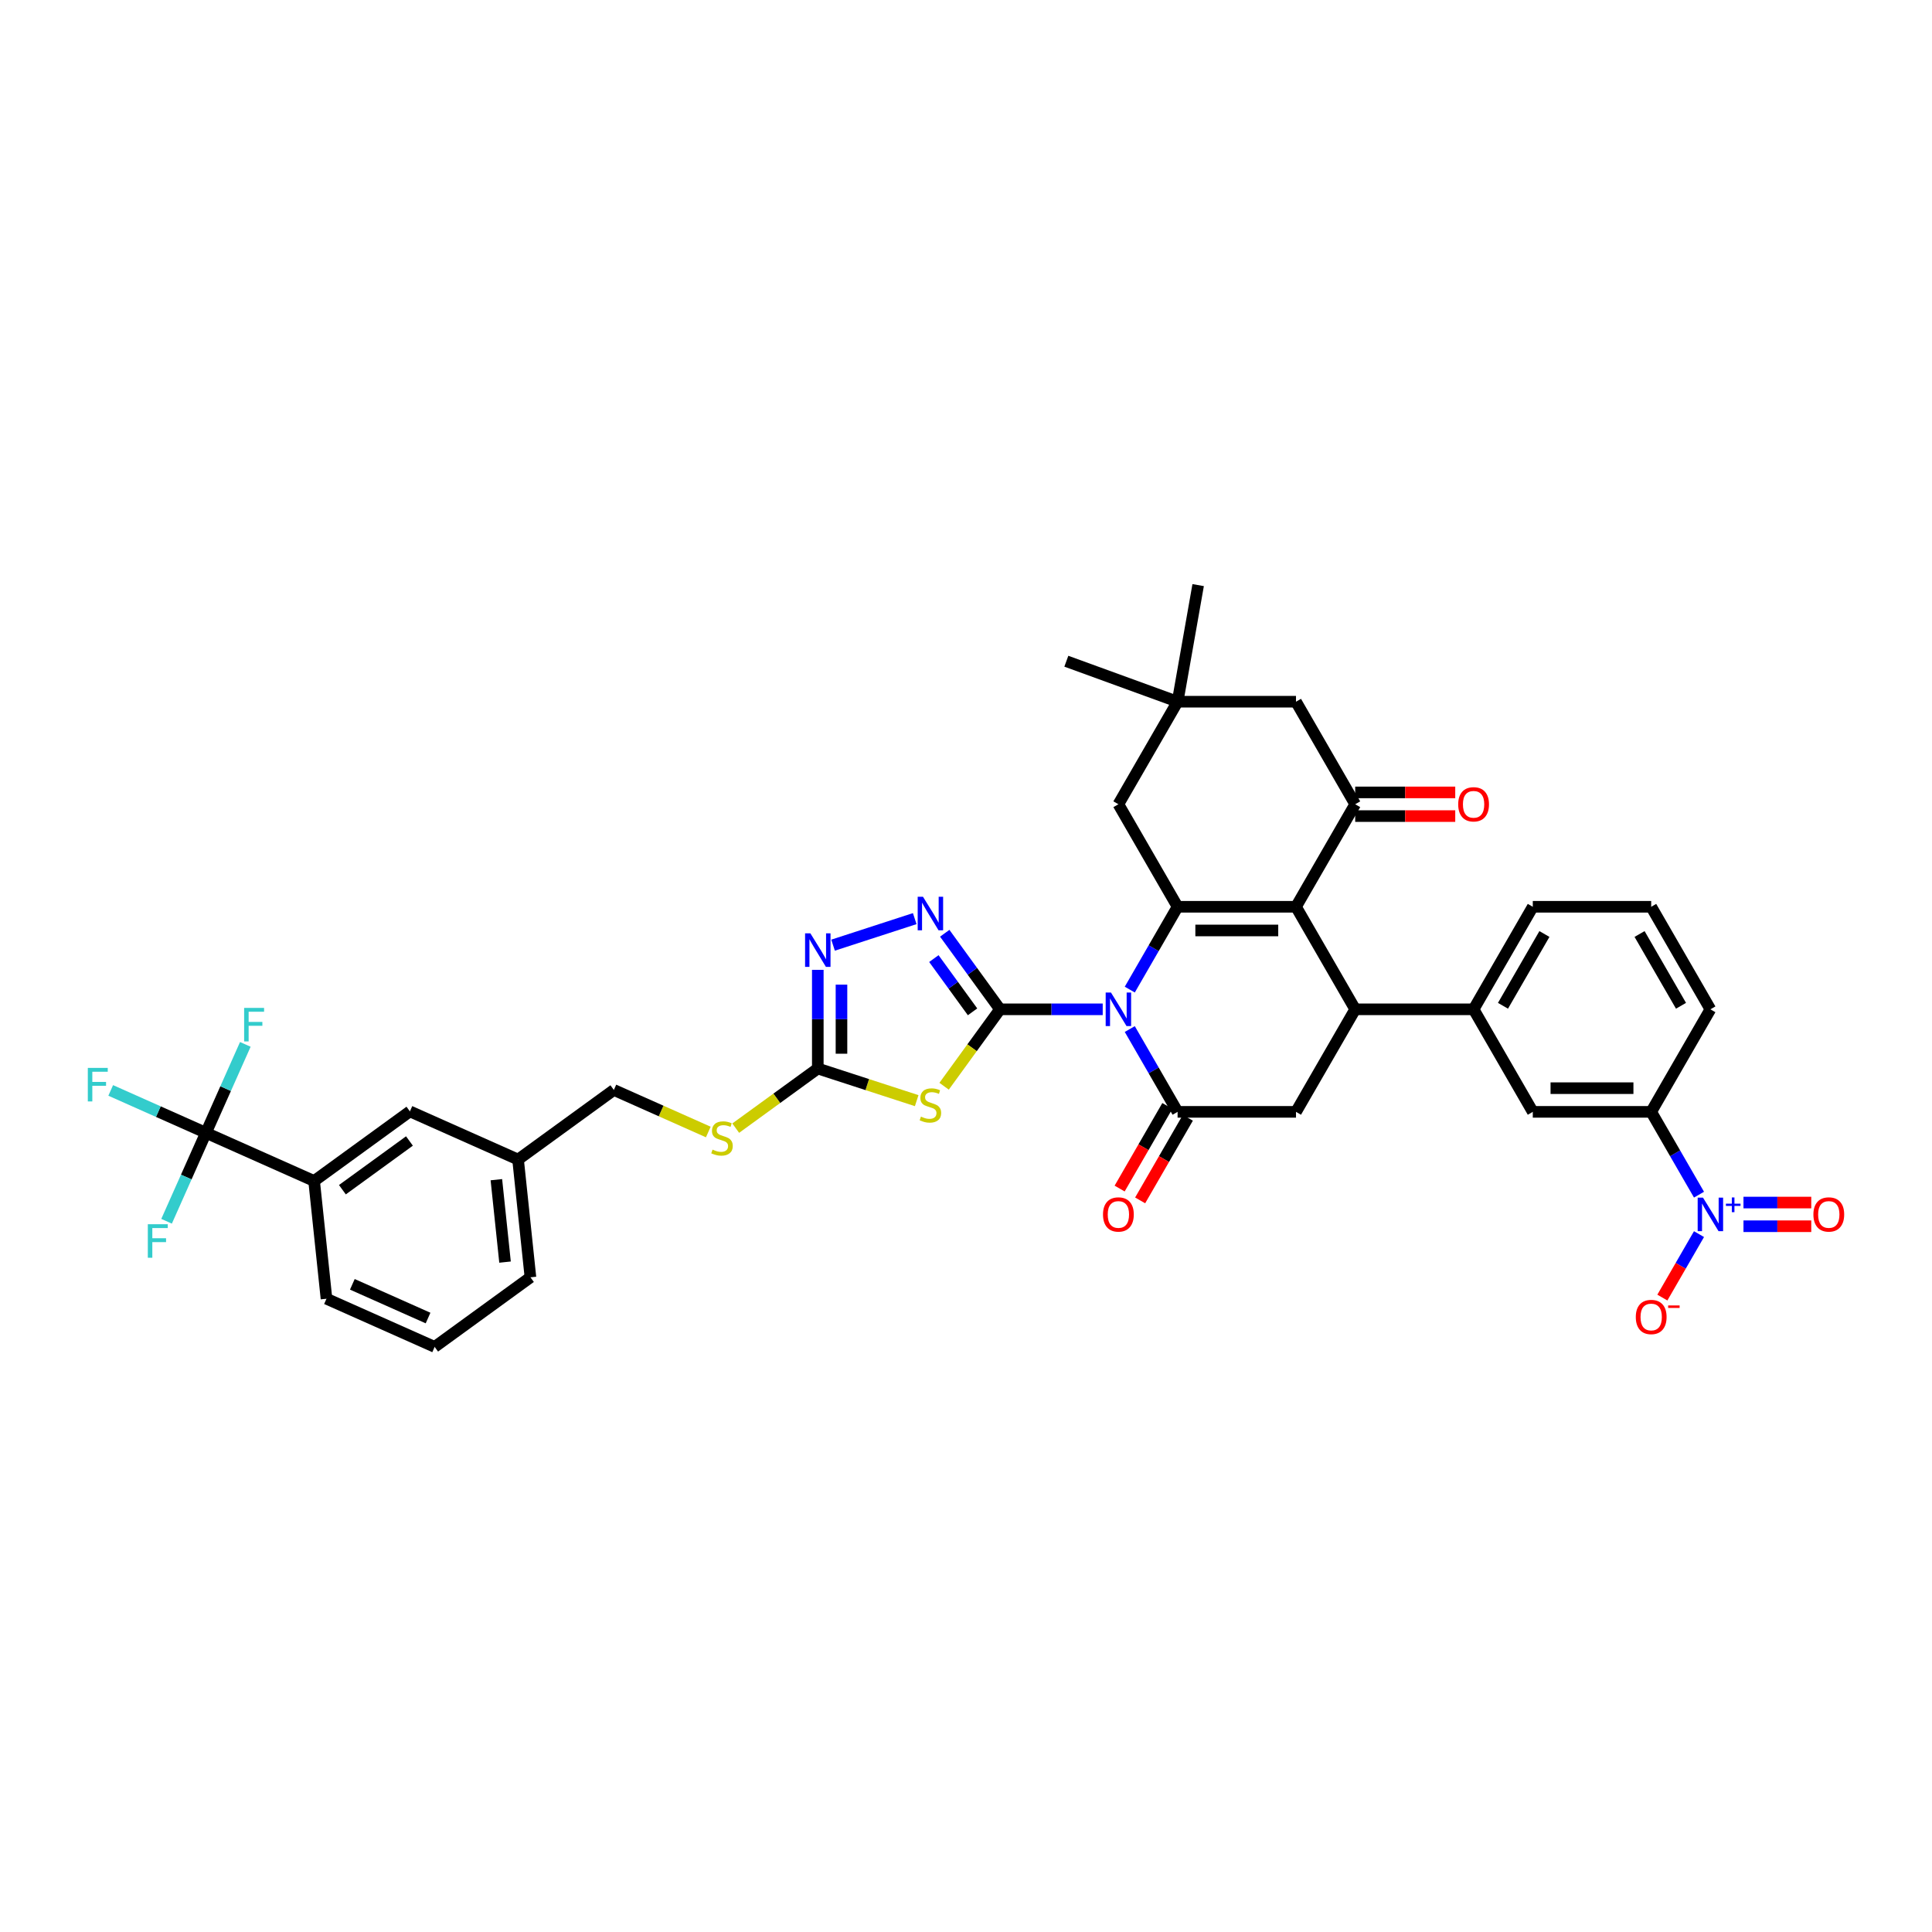 <?xml version='1.0' encoding='iso-8859-1'?>
<svg version='1.1' baseProfile='full'
              xmlns='http://www.w3.org/2000/svg'
                      xmlns:rdkit='http://www.rdkit.org/xml'
                      xmlns:xlink='http://www.w3.org/1999/xlink'
                  xml:space='preserve'
width='1000px' height='1000px' viewBox='0 0 1000 1000'>
<!-- END OF HEADER -->
<rect style='opacity:1.0;fill:#FFFFFF;stroke:none' width='1000' height='1000' x='0' y='0'> </rect>
<path class='bond-0' d='M 570.766,522.422 L 544.181,522.422' style='fill:none;fill-rule:evenodd;stroke:#0000FF;stroke-width:6px;stroke-linecap:butt;stroke-linejoin:miter;stroke-opacity:1' />
<path class='bond-0' d='M 544.181,522.422 L 517.597,522.422' style='fill:none;fill-rule:evenodd;stroke:#000000;stroke-width:6px;stroke-linecap:butt;stroke-linejoin:miter;stroke-opacity:1' />
<path class='bond-1' d='M 584.774,512.212 L 597.148,490.78' style='fill:none;fill-rule:evenodd;stroke:#0000FF;stroke-width:6px;stroke-linecap:butt;stroke-linejoin:miter;stroke-opacity:1' />
<path class='bond-1' d='M 597.148,490.78 L 609.521,469.349' style='fill:none;fill-rule:evenodd;stroke:#000000;stroke-width:6px;stroke-linecap:butt;stroke-linejoin:miter;stroke-opacity:1' />
<path class='bond-3' d='M 584.774,532.632 L 597.148,554.063' style='fill:none;fill-rule:evenodd;stroke:#0000FF;stroke-width:6px;stroke-linecap:butt;stroke-linejoin:miter;stroke-opacity:1' />
<path class='bond-3' d='M 597.148,554.063 L 609.521,575.495' style='fill:none;fill-rule:evenodd;stroke:#000000;stroke-width:6px;stroke-linecap:butt;stroke-linejoin:miter;stroke-opacity:1' />
<path class='bond-4' d='M 517.597,522.422 L 503.134,542.327' style='fill:none;fill-rule:evenodd;stroke:#000000;stroke-width:6px;stroke-linecap:butt;stroke-linejoin:miter;stroke-opacity:1' />
<path class='bond-4' d='M 503.134,542.327 L 488.672,562.233' style='fill:none;fill-rule:evenodd;stroke:#CCCC00;stroke-width:6px;stroke-linecap:butt;stroke-linejoin:miter;stroke-opacity:1' />
<path class='bond-6' d='M 517.597,522.422 L 503.295,502.737' style='fill:none;fill-rule:evenodd;stroke:#000000;stroke-width:6px;stroke-linecap:butt;stroke-linejoin:miter;stroke-opacity:1' />
<path class='bond-6' d='M 503.295,502.737 L 488.993,483.052' style='fill:none;fill-rule:evenodd;stroke:#0000FF;stroke-width:6px;stroke-linecap:butt;stroke-linejoin:miter;stroke-opacity:1' />
<path class='bond-6' d='M 503.39,523.721 L 493.379,509.941' style='fill:none;fill-rule:evenodd;stroke:#000000;stroke-width:6px;stroke-linecap:butt;stroke-linejoin:miter;stroke-opacity:1' />
<path class='bond-6' d='M 493.379,509.941 L 483.368,496.162' style='fill:none;fill-rule:evenodd;stroke:#0000FF;stroke-width:6px;stroke-linecap:butt;stroke-linejoin:miter;stroke-opacity:1' />
<path class='bond-2' d='M 609.521,469.349 L 670.805,469.349' style='fill:none;fill-rule:evenodd;stroke:#000000;stroke-width:6px;stroke-linecap:butt;stroke-linejoin:miter;stroke-opacity:1' />
<path class='bond-2' d='M 618.714,481.606 L 661.612,481.606' style='fill:none;fill-rule:evenodd;stroke:#000000;stroke-width:6px;stroke-linecap:butt;stroke-linejoin:miter;stroke-opacity:1' />
<path class='bond-15' d='M 609.521,469.349 L 578.88,416.276' style='fill:none;fill-rule:evenodd;stroke:#000000;stroke-width:6px;stroke-linecap:butt;stroke-linejoin:miter;stroke-opacity:1' />
<path class='bond-7' d='M 670.805,469.349 L 701.446,416.276' style='fill:none;fill-rule:evenodd;stroke:#000000;stroke-width:6px;stroke-linecap:butt;stroke-linejoin:miter;stroke-opacity:1' />
<path class='bond-39' d='M 670.805,469.349 L 701.446,522.422' style='fill:none;fill-rule:evenodd;stroke:#000000;stroke-width:6px;stroke-linecap:butt;stroke-linejoin:miter;stroke-opacity:1' />
<path class='bond-11' d='M 609.521,575.495 L 670.805,575.495' style='fill:none;fill-rule:evenodd;stroke:#000000;stroke-width:6px;stroke-linecap:butt;stroke-linejoin:miter;stroke-opacity:1' />
<path class='bond-21' d='M 604.214,572.43 L 591.869,593.813' style='fill:none;fill-rule:evenodd;stroke:#000000;stroke-width:6px;stroke-linecap:butt;stroke-linejoin:miter;stroke-opacity:1' />
<path class='bond-21' d='M 591.869,593.813 L 579.524,615.195' style='fill:none;fill-rule:evenodd;stroke:#FF0000;stroke-width:6px;stroke-linecap:butt;stroke-linejoin:miter;stroke-opacity:1' />
<path class='bond-21' d='M 614.829,578.559 L 602.483,599.941' style='fill:none;fill-rule:evenodd;stroke:#000000;stroke-width:6px;stroke-linecap:butt;stroke-linejoin:miter;stroke-opacity:1' />
<path class='bond-21' d='M 602.483,599.941 L 590.138,621.324' style='fill:none;fill-rule:evenodd;stroke:#FF0000;stroke-width:6px;stroke-linecap:butt;stroke-linejoin:miter;stroke-opacity:1' />
<path class='bond-9' d='M 474.479,569.695 L 448.885,561.379' style='fill:none;fill-rule:evenodd;stroke:#CCCC00;stroke-width:6px;stroke-linecap:butt;stroke-linejoin:miter;stroke-opacity:1' />
<path class='bond-9' d='M 448.885,561.379 L 423.292,553.063' style='fill:none;fill-rule:evenodd;stroke:#000000;stroke-width:6px;stroke-linecap:butt;stroke-linejoin:miter;stroke-opacity:1' />
<path class='bond-5' d='M 701.446,522.422 L 670.805,575.495' style='fill:none;fill-rule:evenodd;stroke:#000000;stroke-width:6px;stroke-linecap:butt;stroke-linejoin:miter;stroke-opacity:1' />
<path class='bond-13' d='M 701.446,522.422 L 762.729,522.422' style='fill:none;fill-rule:evenodd;stroke:#000000;stroke-width:6px;stroke-linecap:butt;stroke-linejoin:miter;stroke-opacity:1' />
<path class='bond-10' d='M 473.461,475.479 L 431.192,489.213' style='fill:none;fill-rule:evenodd;stroke:#0000FF;stroke-width:6px;stroke-linecap:butt;stroke-linejoin:miter;stroke-opacity:1' />
<path class='bond-24' d='M 701.446,422.405 L 727.338,422.405' style='fill:none;fill-rule:evenodd;stroke:#000000;stroke-width:6px;stroke-linecap:butt;stroke-linejoin:miter;stroke-opacity:1' />
<path class='bond-24' d='M 727.338,422.405 L 753.23,422.405' style='fill:none;fill-rule:evenodd;stroke:#FF0000;stroke-width:6px;stroke-linecap:butt;stroke-linejoin:miter;stroke-opacity:1' />
<path class='bond-24' d='M 701.446,410.148 L 727.338,410.148' style='fill:none;fill-rule:evenodd;stroke:#000000;stroke-width:6px;stroke-linecap:butt;stroke-linejoin:miter;stroke-opacity:1' />
<path class='bond-24' d='M 727.338,410.148 L 753.23,410.148' style='fill:none;fill-rule:evenodd;stroke:#FF0000;stroke-width:6px;stroke-linecap:butt;stroke-linejoin:miter;stroke-opacity:1' />
<path class='bond-41' d='M 701.446,416.276 L 670.805,363.203' style='fill:none;fill-rule:evenodd;stroke:#000000;stroke-width:6px;stroke-linecap:butt;stroke-linejoin:miter;stroke-opacity:1' />
<path class='bond-8' d='M 879.401,618.357 L 867.027,596.926' style='fill:none;fill-rule:evenodd;stroke:#0000FF;stroke-width:6px;stroke-linecap:butt;stroke-linejoin:miter;stroke-opacity:1' />
<path class='bond-8' d='M 867.027,596.926 L 854.654,575.495' style='fill:none;fill-rule:evenodd;stroke:#000000;stroke-width:6px;stroke-linecap:butt;stroke-linejoin:miter;stroke-opacity:1' />
<path class='bond-20' d='M 879.401,638.777 L 869.918,655.202' style='fill:none;fill-rule:evenodd;stroke:#0000FF;stroke-width:6px;stroke-linecap:butt;stroke-linejoin:miter;stroke-opacity:1' />
<path class='bond-20' d='M 869.918,655.202 L 860.435,671.627' style='fill:none;fill-rule:evenodd;stroke:#FF0000;stroke-width:6px;stroke-linecap:butt;stroke-linejoin:miter;stroke-opacity:1' />
<path class='bond-22' d='M 902.421,634.696 L 919.964,634.696' style='fill:none;fill-rule:evenodd;stroke:#0000FF;stroke-width:6px;stroke-linecap:butt;stroke-linejoin:miter;stroke-opacity:1' />
<path class='bond-22' d='M 919.964,634.696 L 937.508,634.696' style='fill:none;fill-rule:evenodd;stroke:#FF0000;stroke-width:6px;stroke-linecap:butt;stroke-linejoin:miter;stroke-opacity:1' />
<path class='bond-22' d='M 902.421,622.439 L 919.964,622.439' style='fill:none;fill-rule:evenodd;stroke:#0000FF;stroke-width:6px;stroke-linecap:butt;stroke-linejoin:miter;stroke-opacity:1' />
<path class='bond-22' d='M 919.964,622.439 L 937.508,622.439' style='fill:none;fill-rule:evenodd;stroke:#FF0000;stroke-width:6px;stroke-linecap:butt;stroke-linejoin:miter;stroke-opacity:1' />
<path class='bond-23' d='M 423.292,553.063 L 402.05,568.496' style='fill:none;fill-rule:evenodd;stroke:#000000;stroke-width:6px;stroke-linecap:butt;stroke-linejoin:miter;stroke-opacity:1' />
<path class='bond-23' d='M 402.05,568.496 L 380.809,583.929' style='fill:none;fill-rule:evenodd;stroke:#CCCC00;stroke-width:6px;stroke-linecap:butt;stroke-linejoin:miter;stroke-opacity:1' />
<path class='bond-40' d='M 423.292,553.063 L 423.292,527.527' style='fill:none;fill-rule:evenodd;stroke:#000000;stroke-width:6px;stroke-linecap:butt;stroke-linejoin:miter;stroke-opacity:1' />
<path class='bond-40' d='M 423.292,527.527 L 423.292,501.99' style='fill:none;fill-rule:evenodd;stroke:#0000FF;stroke-width:6px;stroke-linecap:butt;stroke-linejoin:miter;stroke-opacity:1' />
<path class='bond-40' d='M 435.548,545.402 L 435.548,527.527' style='fill:none;fill-rule:evenodd;stroke:#000000;stroke-width:6px;stroke-linecap:butt;stroke-linejoin:miter;stroke-opacity:1' />
<path class='bond-40' d='M 435.548,527.527 L 435.548,509.651' style='fill:none;fill-rule:evenodd;stroke:#0000FF;stroke-width:6px;stroke-linecap:butt;stroke-linejoin:miter;stroke-opacity:1' />
<path class='bond-12' d='M 106.6,586.349 L 162.584,611.275' style='fill:none;fill-rule:evenodd;stroke:#000000;stroke-width:6px;stroke-linecap:butt;stroke-linejoin:miter;stroke-opacity:1' />
<path class='bond-26' d='M 106.6,586.349 L 81.953,575.376' style='fill:none;fill-rule:evenodd;stroke:#000000;stroke-width:6px;stroke-linecap:butt;stroke-linejoin:miter;stroke-opacity:1' />
<path class='bond-26' d='M 81.953,575.376 L 57.307,564.402' style='fill:none;fill-rule:evenodd;stroke:#33CCCC;stroke-width:6px;stroke-linecap:butt;stroke-linejoin:miter;stroke-opacity:1' />
<path class='bond-27' d='M 106.6,586.349 L 116.79,563.461' style='fill:none;fill-rule:evenodd;stroke:#000000;stroke-width:6px;stroke-linecap:butt;stroke-linejoin:miter;stroke-opacity:1' />
<path class='bond-27' d='M 116.79,563.461 L 126.98,540.574' style='fill:none;fill-rule:evenodd;stroke:#33CCCC;stroke-width:6px;stroke-linecap:butt;stroke-linejoin:miter;stroke-opacity:1' />
<path class='bond-28' d='M 106.6,586.349 L 96.409,609.237' style='fill:none;fill-rule:evenodd;stroke:#000000;stroke-width:6px;stroke-linecap:butt;stroke-linejoin:miter;stroke-opacity:1' />
<path class='bond-28' d='M 96.409,609.237 L 86.219,632.124' style='fill:none;fill-rule:evenodd;stroke:#33CCCC;stroke-width:6px;stroke-linecap:butt;stroke-linejoin:miter;stroke-opacity:1' />
<path class='bond-18' d='M 762.729,522.422 L 793.371,575.495' style='fill:none;fill-rule:evenodd;stroke:#000000;stroke-width:6px;stroke-linecap:butt;stroke-linejoin:miter;stroke-opacity:1' />
<path class='bond-31' d='M 762.729,522.422 L 793.371,469.349' style='fill:none;fill-rule:evenodd;stroke:#000000;stroke-width:6px;stroke-linecap:butt;stroke-linejoin:miter;stroke-opacity:1' />
<path class='bond-31' d='M 777.94,520.589 L 799.389,483.438' style='fill:none;fill-rule:evenodd;stroke:#000000;stroke-width:6px;stroke-linecap:butt;stroke-linejoin:miter;stroke-opacity:1' />
<path class='bond-14' d='M 854.654,575.495 L 793.371,575.495' style='fill:none;fill-rule:evenodd;stroke:#000000;stroke-width:6px;stroke-linecap:butt;stroke-linejoin:miter;stroke-opacity:1' />
<path class='bond-14' d='M 845.461,563.238 L 802.563,563.238' style='fill:none;fill-rule:evenodd;stroke:#000000;stroke-width:6px;stroke-linecap:butt;stroke-linejoin:miter;stroke-opacity:1' />
<path class='bond-42' d='M 854.654,575.495 L 885.296,522.422' style='fill:none;fill-rule:evenodd;stroke:#000000;stroke-width:6px;stroke-linecap:butt;stroke-linejoin:miter;stroke-opacity:1' />
<path class='bond-17' d='M 578.88,416.276 L 609.521,363.203' style='fill:none;fill-rule:evenodd;stroke:#000000;stroke-width:6px;stroke-linecap:butt;stroke-linejoin:miter;stroke-opacity:1' />
<path class='bond-16' d='M 162.584,611.275 L 212.164,575.254' style='fill:none;fill-rule:evenodd;stroke:#000000;stroke-width:6px;stroke-linecap:butt;stroke-linejoin:miter;stroke-opacity:1' />
<path class='bond-16' d='M 177.226,615.788 L 211.931,590.573' style='fill:none;fill-rule:evenodd;stroke:#000000;stroke-width:6px;stroke-linecap:butt;stroke-linejoin:miter;stroke-opacity:1' />
<path class='bond-43' d='M 162.584,611.275 L 168.99,672.223' style='fill:none;fill-rule:evenodd;stroke:#000000;stroke-width:6px;stroke-linecap:butt;stroke-linejoin:miter;stroke-opacity:1' />
<path class='bond-19' d='M 609.521,363.203 L 670.805,363.203' style='fill:none;fill-rule:evenodd;stroke:#000000;stroke-width:6px;stroke-linecap:butt;stroke-linejoin:miter;stroke-opacity:1' />
<path class='bond-35' d='M 609.521,363.203 L 551.934,342.243' style='fill:none;fill-rule:evenodd;stroke:#000000;stroke-width:6px;stroke-linecap:butt;stroke-linejoin:miter;stroke-opacity:1' />
<path class='bond-36' d='M 609.521,363.203 L 620.163,302.851' style='fill:none;fill-rule:evenodd;stroke:#000000;stroke-width:6px;stroke-linecap:butt;stroke-linejoin:miter;stroke-opacity:1' />
<path class='bond-30' d='M 366.616,585.925 L 342.172,575.042' style='fill:none;fill-rule:evenodd;stroke:#CCCC00;stroke-width:6px;stroke-linecap:butt;stroke-linejoin:miter;stroke-opacity:1' />
<path class='bond-30' d='M 342.172,575.042 L 317.728,564.159' style='fill:none;fill-rule:evenodd;stroke:#000000;stroke-width:6px;stroke-linecap:butt;stroke-linejoin:miter;stroke-opacity:1' />
<path class='bond-25' d='M 212.164,575.254 L 268.148,600.18' style='fill:none;fill-rule:evenodd;stroke:#000000;stroke-width:6px;stroke-linecap:butt;stroke-linejoin:miter;stroke-opacity:1' />
<path class='bond-29' d='M 268.148,600.18 L 317.728,564.159' style='fill:none;fill-rule:evenodd;stroke:#000000;stroke-width:6px;stroke-linecap:butt;stroke-linejoin:miter;stroke-opacity:1' />
<path class='bond-38' d='M 268.148,600.18 L 274.554,661.127' style='fill:none;fill-rule:evenodd;stroke:#000000;stroke-width:6px;stroke-linecap:butt;stroke-linejoin:miter;stroke-opacity:1' />
<path class='bond-38' d='M 256.92,610.603 L 261.404,653.266' style='fill:none;fill-rule:evenodd;stroke:#000000;stroke-width:6px;stroke-linecap:butt;stroke-linejoin:miter;stroke-opacity:1' />
<path class='bond-34' d='M 793.371,469.349 L 854.654,469.349' style='fill:none;fill-rule:evenodd;stroke:#000000;stroke-width:6px;stroke-linecap:butt;stroke-linejoin:miter;stroke-opacity:1' />
<path class='bond-32' d='M 885.296,522.422 L 854.654,469.349' style='fill:none;fill-rule:evenodd;stroke:#000000;stroke-width:6px;stroke-linecap:butt;stroke-linejoin:miter;stroke-opacity:1' />
<path class='bond-32' d='M 870.085,520.589 L 848.636,483.438' style='fill:none;fill-rule:evenodd;stroke:#000000;stroke-width:6px;stroke-linecap:butt;stroke-linejoin:miter;stroke-opacity:1' />
<path class='bond-33' d='M 168.99,672.223 L 224.975,697.149' style='fill:none;fill-rule:evenodd;stroke:#000000;stroke-width:6px;stroke-linecap:butt;stroke-linejoin:miter;stroke-opacity:1' />
<path class='bond-33' d='M 182.373,664.764 L 221.563,682.213' style='fill:none;fill-rule:evenodd;stroke:#000000;stroke-width:6px;stroke-linecap:butt;stroke-linejoin:miter;stroke-opacity:1' />
<path class='bond-37' d='M 224.975,697.149 L 274.554,661.127' style='fill:none;fill-rule:evenodd;stroke:#000000;stroke-width:6px;stroke-linecap:butt;stroke-linejoin:miter;stroke-opacity:1' />
<path  class='atom-0' d='M 575.043 513.744
L 580.731 522.937
Q 581.294 523.844, 582.201 525.486
Q 583.108 527.128, 583.157 527.226
L 583.157 513.744
L 585.462 513.744
L 585.462 531.099
L 583.084 531.099
L 576.98 521.049
Q 576.269 519.872, 575.509 518.524
Q 574.774 517.176, 574.553 516.759
L 574.553 531.099
L 572.298 531.099
L 572.298 513.744
L 575.043 513.744
' fill='#0000FF'/>
<path  class='atom-5' d='M 476.673 577.958
Q 476.869 578.031, 477.678 578.374
Q 478.487 578.717, 479.369 578.938
Q 480.276 579.134, 481.159 579.134
Q 482.801 579.134, 483.757 578.35
Q 484.713 577.541, 484.713 576.144
Q 484.713 575.188, 484.223 574.599
Q 483.757 574.011, 483.022 573.692
Q 482.286 573.374, 481.061 573.006
Q 479.516 572.54, 478.585 572.099
Q 477.678 571.658, 477.016 570.726
Q 476.379 569.795, 476.379 568.226
Q 476.379 566.044, 477.849 564.696
Q 479.345 563.348, 482.286 563.348
Q 484.296 563.348, 486.576 564.304
L 486.012 566.191
Q 483.929 565.333, 482.36 565.333
Q 480.668 565.333, 479.737 566.044
Q 478.805 566.731, 478.83 567.932
Q 478.83 568.863, 479.296 569.427
Q 479.786 569.991, 480.472 570.309
Q 481.183 570.628, 482.36 570.996
Q 483.929 571.486, 484.86 571.976
Q 485.792 572.467, 486.453 573.472
Q 487.14 574.452, 487.14 576.144
Q 487.14 578.546, 485.522 579.845
Q 483.929 581.12, 481.257 581.12
Q 479.712 581.12, 478.536 580.777
Q 477.384 580.458, 476.011 579.894
L 476.673 577.958
' fill='#CCCC00'/>
<path  class='atom-7' d='M 477.739 464.165
L 483.426 473.357
Q 483.99 474.264, 484.897 475.907
Q 485.804 477.549, 485.853 477.647
L 485.853 464.165
L 488.157 464.165
L 488.157 481.52
L 485.779 481.52
L 479.676 471.47
Q 478.965 470.293, 478.205 468.945
Q 477.469 467.597, 477.249 467.18
L 477.249 481.52
L 474.994 481.52
L 474.994 464.165
L 477.739 464.165
' fill='#0000FF'/>
<path  class='atom-9' d='M 881.459 619.89
L 887.146 629.082
Q 887.71 629.989, 888.617 631.631
Q 889.524 633.274, 889.573 633.372
L 889.573 619.89
L 891.877 619.89
L 891.877 637.245
L 889.5 637.245
L 883.396 627.195
Q 882.685 626.018, 881.925 624.67
Q 881.19 623.321, 880.969 622.905
L 880.969 637.245
L 878.714 637.245
L 878.714 619.89
L 881.459 619.89
' fill='#0000FF'/>
<path  class='atom-9' d='M 893.333 623.018
L 896.391 623.018
L 896.391 619.798
L 897.75 619.798
L 897.75 623.018
L 900.889 623.018
L 900.889 624.183
L 897.75 624.183
L 897.75 627.419
L 896.391 627.419
L 896.391 624.183
L 893.333 624.183
L 893.333 623.018
' fill='#0000FF'/>
<path  class='atom-11' d='M 419.455 483.102
L 425.142 492.295
Q 425.706 493.202, 426.613 494.844
Q 427.52 496.487, 427.569 496.585
L 427.569 483.102
L 429.873 483.102
L 429.873 500.458
L 427.496 500.458
L 421.392 490.407
Q 420.681 489.231, 419.921 487.883
Q 419.186 486.534, 418.965 486.118
L 418.965 500.458
L 416.71 500.458
L 416.71 483.102
L 419.455 483.102
' fill='#0000FF'/>
<path  class='atom-21' d='M 846.687 681.689
Q 846.687 677.522, 848.746 675.193
Q 850.805 672.864, 854.654 672.864
Q 858.503 672.864, 860.562 675.193
Q 862.621 677.522, 862.621 681.689
Q 862.621 685.905, 860.537 688.308
Q 858.453 690.685, 854.654 690.685
Q 850.83 690.685, 848.746 688.308
Q 846.687 685.93, 846.687 681.689
M 854.654 688.724
Q 857.301 688.724, 858.723 686.959
Q 860.169 685.17, 860.169 681.689
Q 860.169 678.282, 858.723 676.566
Q 857.301 674.825, 854.654 674.825
Q 852.007 674.825, 850.56 676.541
Q 849.138 678.257, 849.138 681.689
Q 849.138 685.194, 850.56 686.959
Q 852.007 688.724, 854.654 688.724
' fill='#FF0000'/>
<path  class='atom-21' d='M 863.43 675.697
L 869.367 675.697
L 869.367 676.991
L 863.43 676.991
L 863.43 675.697
' fill='#FF0000'/>
<path  class='atom-22' d='M 570.913 628.616
Q 570.913 624.449, 572.972 622.12
Q 575.031 619.792, 578.88 619.792
Q 582.728 619.792, 584.788 622.12
Q 586.847 624.449, 586.847 628.616
Q 586.847 632.833, 584.763 635.235
Q 582.679 637.613, 578.88 637.613
Q 575.056 637.613, 572.972 635.235
Q 570.913 632.857, 570.913 628.616
M 578.88 635.652
Q 581.527 635.652, 582.949 633.887
Q 584.395 632.097, 584.395 628.616
Q 584.395 625.209, 582.949 623.493
Q 581.527 621.753, 578.88 621.753
Q 576.232 621.753, 574.786 623.469
Q 573.364 625.184, 573.364 628.616
Q 573.364 632.122, 574.786 633.887
Q 576.232 635.652, 578.88 635.652
' fill='#FF0000'/>
<path  class='atom-23' d='M 938.612 628.616
Q 938.612 624.449, 940.671 622.12
Q 942.73 619.792, 946.579 619.792
Q 950.427 619.792, 952.486 622.12
Q 954.545 624.449, 954.545 628.616
Q 954.545 632.833, 952.462 635.235
Q 950.378 637.613, 946.579 637.613
Q 942.755 637.613, 940.671 635.235
Q 938.612 632.857, 938.612 628.616
M 946.579 635.652
Q 949.226 635.652, 950.648 633.887
Q 952.094 632.097, 952.094 628.616
Q 952.094 625.209, 950.648 623.493
Q 949.226 621.753, 946.579 621.753
Q 943.931 621.753, 942.485 623.469
Q 941.063 625.184, 941.063 628.616
Q 941.063 632.122, 942.485 633.887
Q 943.931 635.652, 946.579 635.652
' fill='#FF0000'/>
<path  class='atom-24' d='M 368.81 595.041
Q 369.006 595.115, 369.815 595.458
Q 370.624 595.801, 371.506 596.022
Q 372.413 596.218, 373.296 596.218
Q 374.938 596.218, 375.894 595.434
Q 376.85 594.625, 376.85 593.227
Q 376.85 592.271, 376.36 591.683
Q 375.894 591.095, 375.159 590.776
Q 374.423 590.457, 373.198 590.09
Q 371.653 589.624, 370.722 589.183
Q 369.815 588.741, 369.153 587.81
Q 368.516 586.878, 368.516 585.31
Q 368.516 583.128, 369.987 581.78
Q 371.482 580.431, 374.423 580.431
Q 376.433 580.431, 378.713 581.387
L 378.149 583.275
Q 376.066 582.417, 374.497 582.417
Q 372.806 582.417, 371.874 583.128
Q 370.943 583.814, 370.967 585.015
Q 370.967 585.947, 371.433 586.511
Q 371.923 587.075, 372.609 587.393
Q 373.32 587.712, 374.497 588.08
Q 376.066 588.57, 376.997 589.06
Q 377.929 589.55, 378.591 590.555
Q 379.277 591.536, 379.277 593.227
Q 379.277 595.63, 377.659 596.929
Q 376.066 598.204, 373.394 598.204
Q 371.85 598.204, 370.673 597.86
Q 369.521 597.542, 368.148 596.978
L 368.81 595.041
' fill='#CCCC00'/>
<path  class='atom-25' d='M 754.762 416.325
Q 754.762 412.158, 756.822 409.829
Q 758.881 407.5, 762.729 407.5
Q 766.578 407.5, 768.637 409.829
Q 770.696 412.158, 770.696 416.325
Q 770.696 420.542, 768.612 422.944
Q 766.529 425.322, 762.729 425.322
Q 758.905 425.322, 756.822 422.944
Q 754.762 420.566, 754.762 416.325
M 762.729 423.361
Q 765.377 423.361, 766.798 421.596
Q 768.245 419.806, 768.245 416.325
Q 768.245 412.918, 766.798 411.202
Q 765.377 409.462, 762.729 409.462
Q 760.082 409.462, 758.636 411.177
Q 757.214 412.893, 757.214 416.325
Q 757.214 419.831, 758.636 421.596
Q 760.082 423.361, 762.729 423.361
' fill='#FF0000'/>
<path  class='atom-27' d='M 45.455 552.745
L 55.775 552.745
L 55.775 554.731
L 47.783 554.731
L 47.783 560.001
L 54.892 560.001
L 54.892 562.011
L 47.783 562.011
L 47.783 570.101
L 45.455 570.101
L 45.455 552.745
' fill='#33CCCC'/>
<path  class='atom-28' d='M 126.366 521.686
L 136.686 521.686
L 136.686 523.672
L 128.694 523.672
L 128.694 528.942
L 135.803 528.942
L 135.803 530.952
L 128.694 530.952
L 128.694 539.042
L 126.366 539.042
L 126.366 521.686
' fill='#33CCCC'/>
<path  class='atom-29' d='M 76.513 633.656
L 86.834 633.656
L 86.834 635.642
L 78.842 635.642
L 78.842 640.912
L 85.951 640.912
L 85.951 642.922
L 78.842 642.922
L 78.842 651.012
L 76.513 651.012
L 76.513 633.656
' fill='#33CCCC'/>
</svg>
